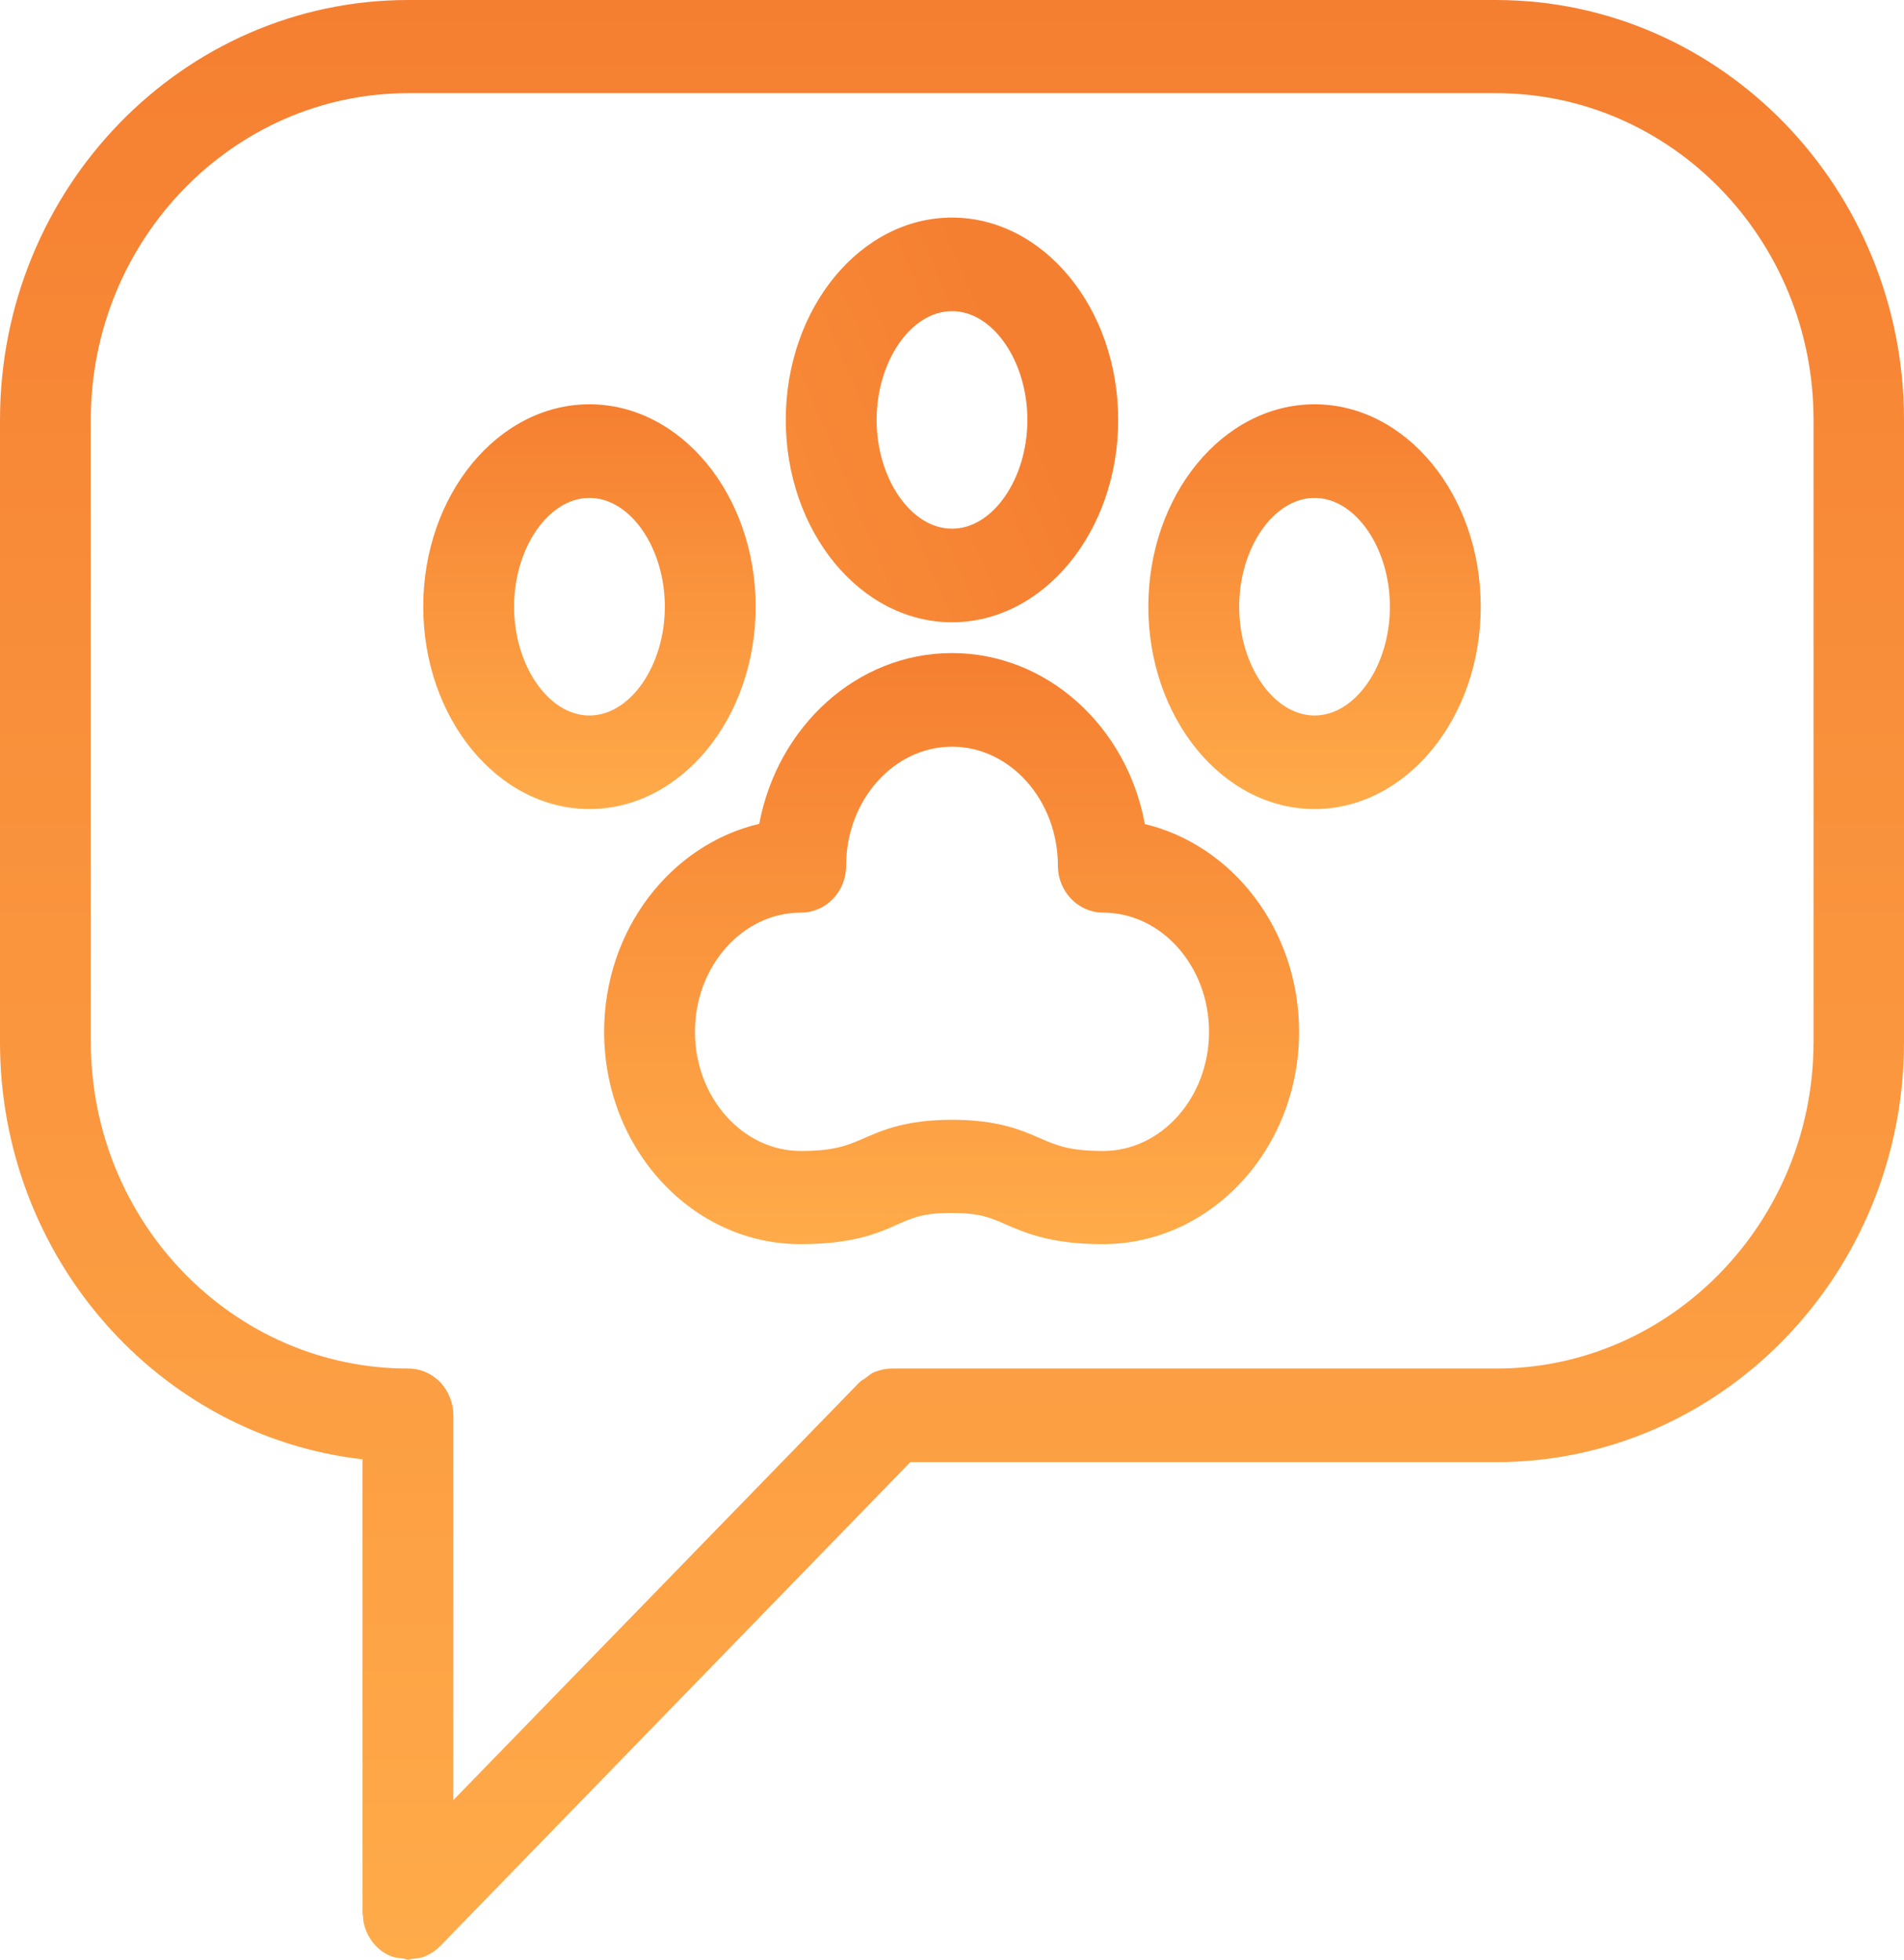 <svg width="34" height="35" viewBox="0 0 34 35" fill="none" xmlns="http://www.w3.org/2000/svg">
<g clip-path="url(#clip0_478_4045)">
<path d="M34 7.5C34 3.364 30.735 0 26.711 0H7.289C3.265 0 0 3.364 0 7.5V18.614C0 22.471 2.84 25.65 6.474 26.064V34.171C6.474 34.171 6.474 34.193 6.481 34.207C6.481 34.3 6.503 34.4 6.538 34.486C6.623 34.693 6.779 34.857 6.977 34.936C7.041 34.964 7.119 34.971 7.19 34.979C7.225 34.979 7.253 35 7.289 35C7.31 35 7.331 34.986 7.36 34.986C7.438 34.979 7.522 34.971 7.6 34.936C7.7 34.893 7.792 34.829 7.862 34.757L16.256 26.114H26.718C30.735 26.114 34 22.75 34 18.614V7.5ZM26.711 24.443H15.93C15.824 24.443 15.718 24.464 15.612 24.507C15.555 24.529 15.512 24.571 15.463 24.607C15.428 24.636 15.385 24.65 15.35 24.686L8.096 32.15V25.279C8.096 25.05 8.004 24.843 7.862 24.686C7.714 24.536 7.515 24.443 7.289 24.443C4.165 24.443 1.622 21.829 1.622 18.607V7.493C1.622 4.286 4.165 1.664 7.289 1.664H26.718C29.842 1.664 32.385 4.279 32.385 7.5V18.607C32.385 21.821 29.842 24.443 26.718 24.443H26.711Z" fill="url(#paint0_linear_478_4045)"/>
<path d="M20.443 14.714C20.124 12.979 18.7 11.664 17 11.664C15.3 11.664 13.883 12.979 13.558 14.714C11.978 15.086 10.788 16.607 10.788 18.429C10.788 20.521 12.361 22.221 14.294 22.221C15.222 22.221 15.676 22.029 16.037 21.864C16.313 21.743 16.497 21.664 16.993 21.664C17.489 21.664 17.673 21.743 17.949 21.864C18.311 22.021 18.764 22.221 19.692 22.221C21.626 22.221 23.198 20.521 23.198 18.429C23.198 16.607 22.008 15.086 20.428 14.714H20.443ZM19.699 20.557C19.097 20.557 18.87 20.457 18.587 20.336C18.247 20.186 17.822 20 17 20C16.178 20 15.754 20.186 15.414 20.336C15.13 20.457 14.903 20.557 14.301 20.557C13.26 20.557 12.41 19.6 12.41 18.429C12.41 17.257 13.26 16.3 14.301 16.3C14.748 16.3 15.109 15.929 15.109 15.464C15.109 14.293 15.959 13.336 17 13.336C18.041 13.336 18.891 14.293 18.891 15.464C18.891 15.921 19.253 16.3 19.699 16.3C20.74 16.3 21.59 17.257 21.59 18.429C21.59 19.6 20.74 20.557 19.699 20.557Z" fill="url(#paint1_linear_478_4045)"/>
<path d="M17 11.114C18.636 11.114 19.968 9.493 19.968 7.5C19.968 5.507 18.636 3.886 17 3.886C15.364 3.886 14.032 5.507 14.032 7.5C14.032 9.493 15.364 11.114 17 11.114ZM17 5.557C17.73 5.557 18.346 6.45 18.346 7.5C18.346 8.55 17.73 9.443 17 9.443C16.271 9.443 15.654 8.55 15.654 7.5C15.654 6.45 16.271 5.557 17 5.557Z" fill="url(#paint2_linear_478_4045)"/>
<path d="M13.494 10.836C13.494 8.843 12.162 7.221 10.526 7.221C8.89 7.221 7.558 8.843 7.558 10.836C7.558 12.829 8.89 14.45 10.526 14.45C12.162 14.45 13.494 12.829 13.494 10.836ZM10.526 12.779C9.796 12.779 9.18 11.886 9.18 10.836C9.18 9.786 9.796 8.893 10.526 8.893C11.256 8.893 11.872 9.786 11.872 10.836C11.872 11.886 11.256 12.779 10.526 12.779Z" fill="url(#paint3_linear_478_4045)"/>
<path d="M23.474 7.221C21.838 7.221 20.506 8.843 20.506 10.836C20.506 12.829 21.838 14.45 23.474 14.45C25.11 14.45 26.442 12.829 26.442 10.836C26.442 8.843 25.11 7.221 23.474 7.221ZM23.474 12.779C22.745 12.779 22.128 11.886 22.128 10.836C22.128 9.786 22.745 8.893 23.474 8.893C24.204 8.893 24.82 9.786 24.82 10.836C24.82 11.886 24.204 12.779 23.474 12.779Z" fill="url(#paint4_linear_478_4045)"/>
</g>
<defs>
<linearGradient id="paint0_linear_478_4045" x1="17" y1="35" x2="17" y2="0" gradientUnits="userSpaceOnUse">
<stop stop-color="#FFAB4A"/>
<stop offset="1" stop-color="#F57F31"/>
</linearGradient>
<linearGradient id="paint1_linear_478_4045" x1="17" y1="22.221" x2="17" y2="11.664" gradientUnits="userSpaceOnUse">
<stop stop-color="#FFAB4A"/>
<stop offset="1" stop-color="#F57F31"/>
</linearGradient>
<linearGradient id="paint2_linear_478_4045" x1="0" y1="11.114" x2="17.043" y2="3.988" gradientUnits="userSpaceOnUse">
<stop stop-color="#FFAB4A"/>
<stop offset="1" stop-color="#F57F31"/>
</linearGradient>
<linearGradient id="paint3_linear_478_4045" x1="10.526" y1="14.443" x2="10.526" y2="7.221" gradientUnits="userSpaceOnUse">
<stop stop-color="#FFAB4A"/>
<stop offset="1" stop-color="#F57F31"/>
</linearGradient>
<linearGradient id="paint4_linear_478_4045" x1="23.474" y1="14.443" x2="23.474" y2="7.221" gradientUnits="userSpaceOnUse">
<stop stop-color="#FFAB4A"/>
<stop offset="1" stop-color="#F57F31"/>
</linearGradient>
<clipPath id="clip0_478_4045">
<rect width="34" height="35" fill="white"/>
</clipPath>
</defs>
</svg>
